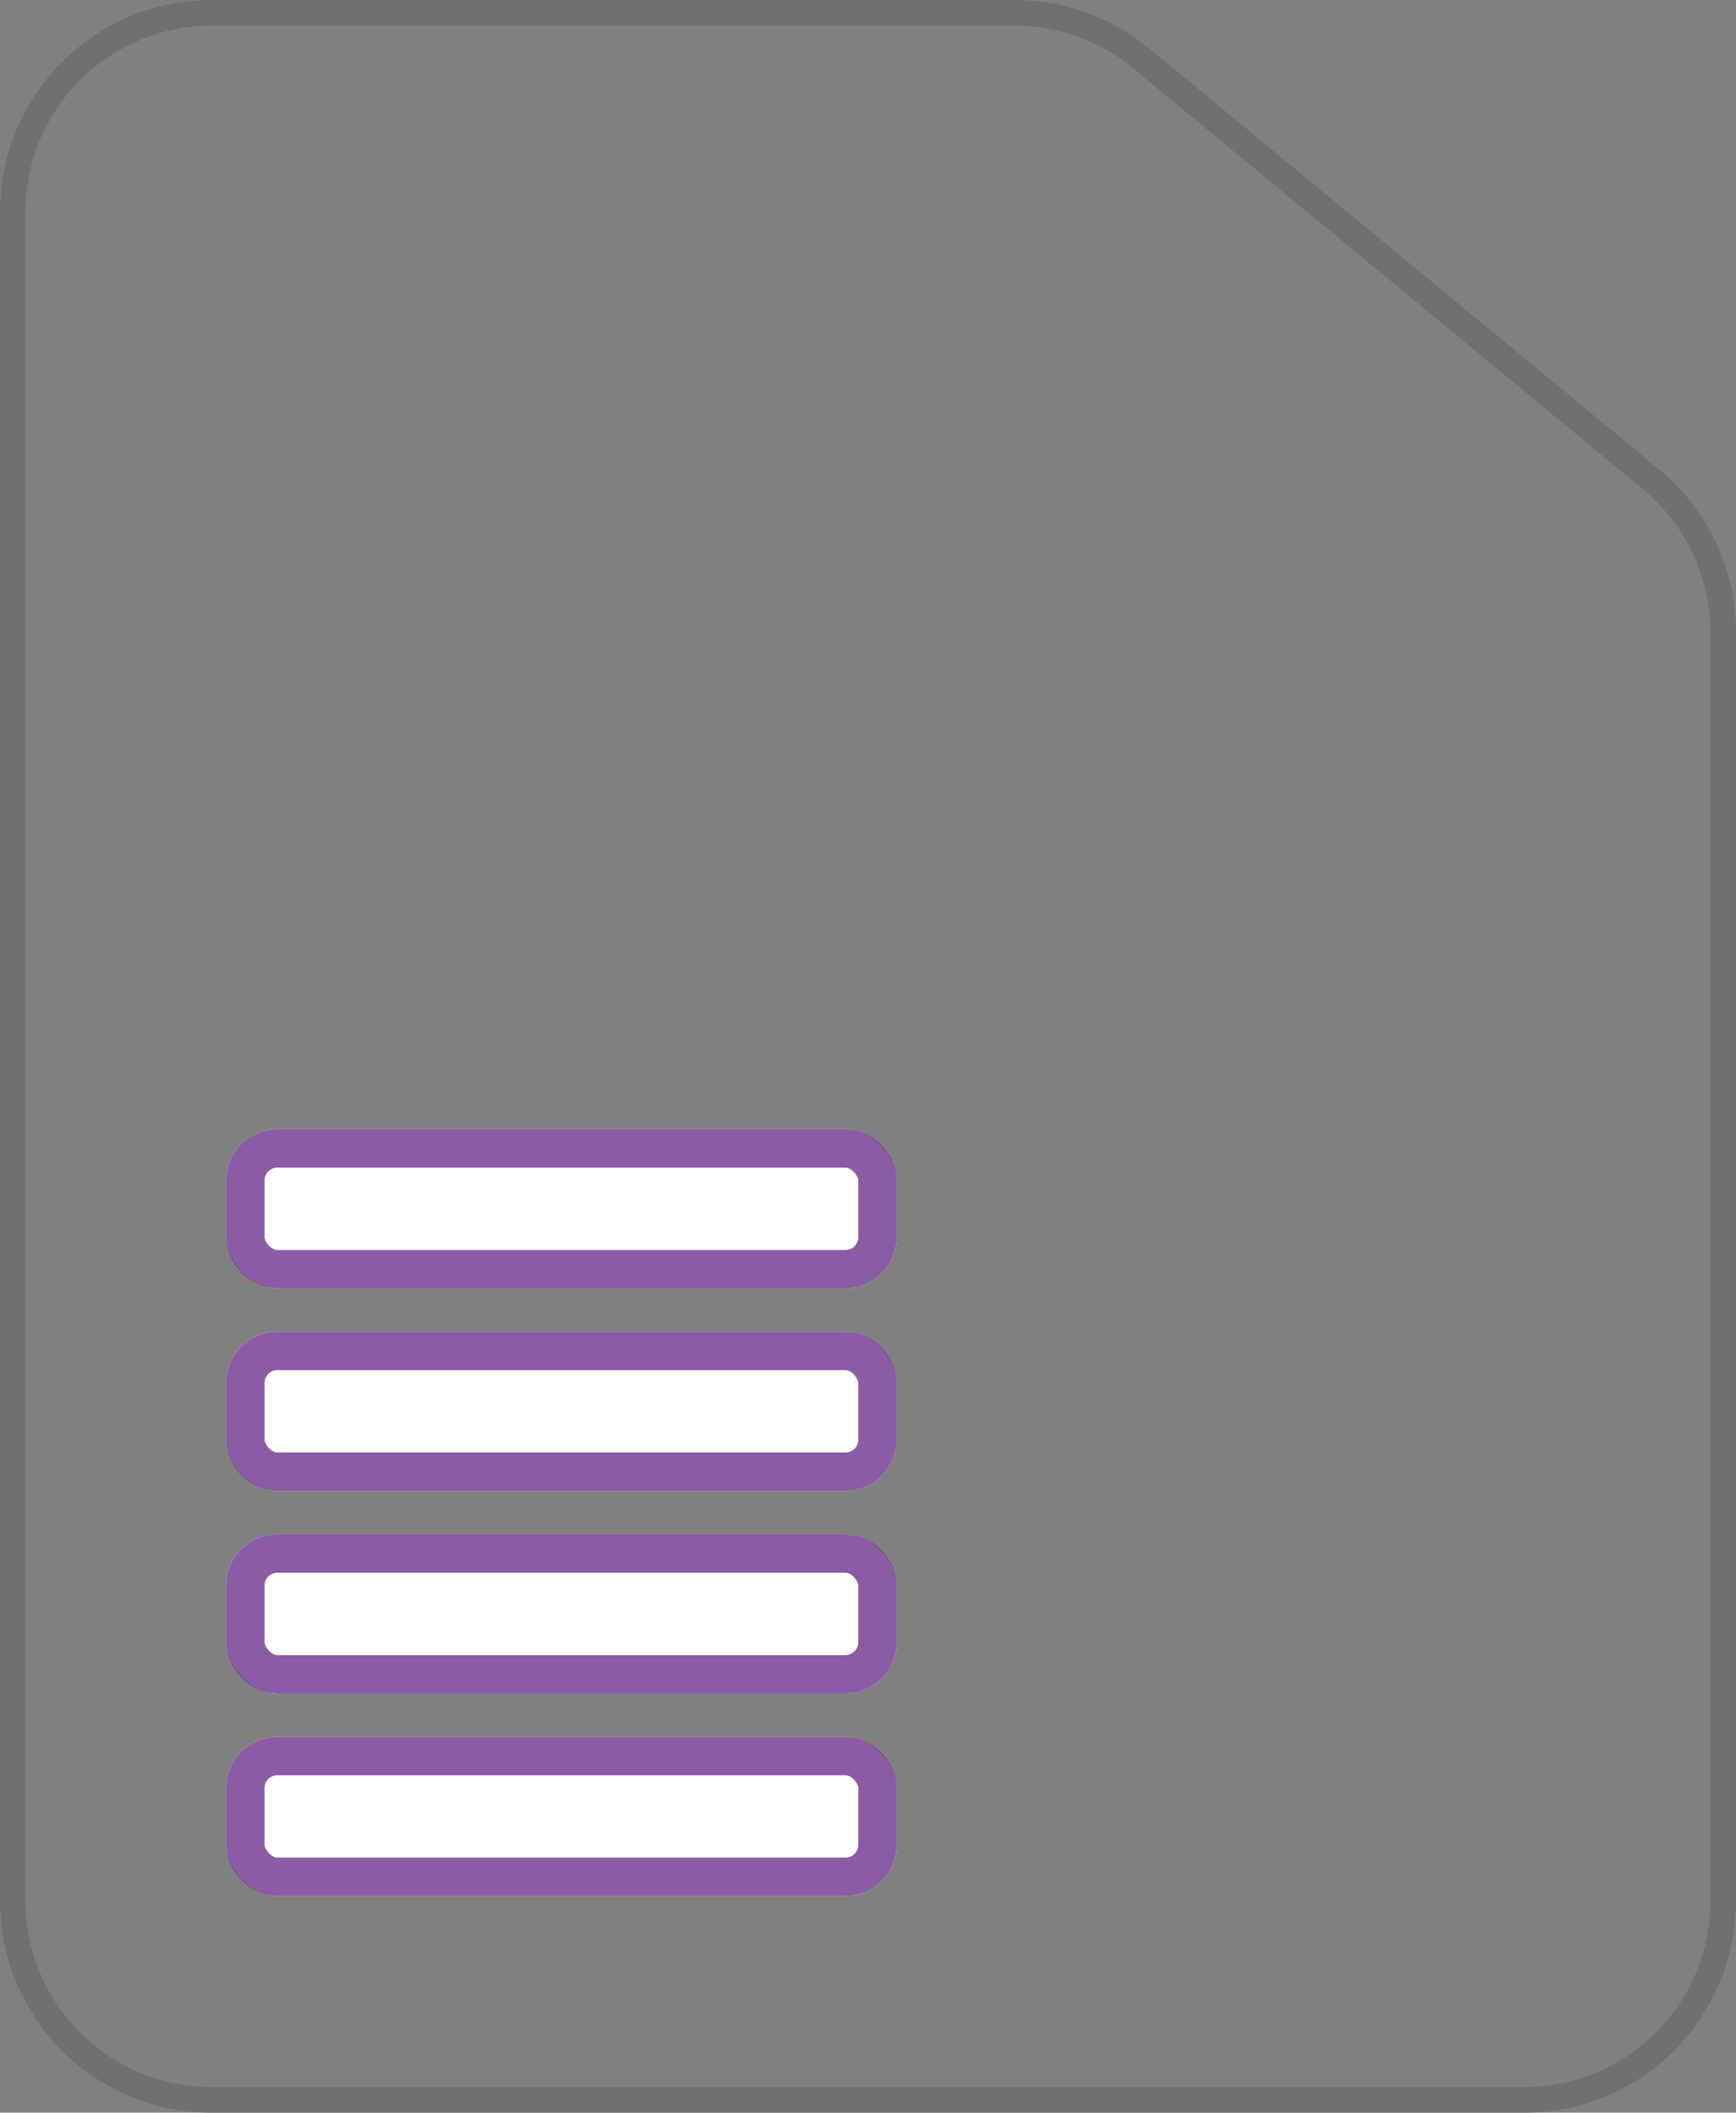 <svg xmlns="http://www.w3.org/2000/svg" width="67.866" height="82.567" viewBox="0 0 67.866 82.567">
  <rect x="0" y="0" width="67.866" height="82.567" fill="#808080" stroke="none"/>
  <g id="组_103765" data-name="组 103765" transform="translate(-1328.5 -2949.933)">
    <path id="路径_42973" data-name="路径 42973" d="M419.4,1140.333v66.02a7.774,7.774,0,0,0,7.773,7.774h51.32a7.774,7.774,0,0,0,7.773-7.774v-49.571a7.774,7.774,0,0,0-2.825-5.995l-19.932-16.449a7.773,7.773,0,0,0-4.947-1.778H427.174A7.773,7.773,0,0,0,419.4,1140.333Z" transform="translate(909.599 1817.873)" fill="none" stroke="#707070" stroke-width="1"/>
    <g id="组_103764" data-name="组 103764" transform="translate(-103)">
      <g id="矩形_40678" data-name="矩形 40678" transform="translate(1440.342 2994.066)" fill="#fff" stroke="rgba(93,25,128,0.71)" stroke-width="1.5">
        <rect width="26.21" height="6.219" rx="2" stroke="none"/>
        <rect x="0.75" y="0.75" width="24.71" height="4.719" rx="1.25" fill="none"/>
      </g>
      <g id="矩形_40679" data-name="矩形 40679" transform="translate(1440.342 3009.896)" fill="#fff" stroke="rgba(93,25,128,0.71)" stroke-width="1.5">
        <rect width="26.21" height="6.219" rx="2" stroke="none"/>
        <rect x="0.75" y="0.75" width="24.71" height="4.719" rx="1.25" fill="none"/>
      </g>
      <g id="矩形_40680" data-name="矩形 40680" transform="translate(1440.342 3001.98)" fill="#fff" stroke="rgba(93,25,128,0.71)" stroke-width="1.5">
        <rect width="26.21" height="6.219" rx="2" stroke="none"/>
        <rect x="0.75" y="0.75" width="24.71" height="4.719" rx="1.25" fill="none"/>
      </g>
      <g id="矩形_40681" data-name="矩形 40681" transform="translate(1440.342 3017.811)" fill="#fff" stroke="rgba(93,25,128,0.71)" stroke-width="1.5">
        <rect width="26.21" height="6.219" rx="2" stroke="none"/>
        <rect x="0.75" y="0.75" width="24.71" height="4.719" rx="1.25" fill="none"/>
      </g>
    </g>
  </g>
</svg>
